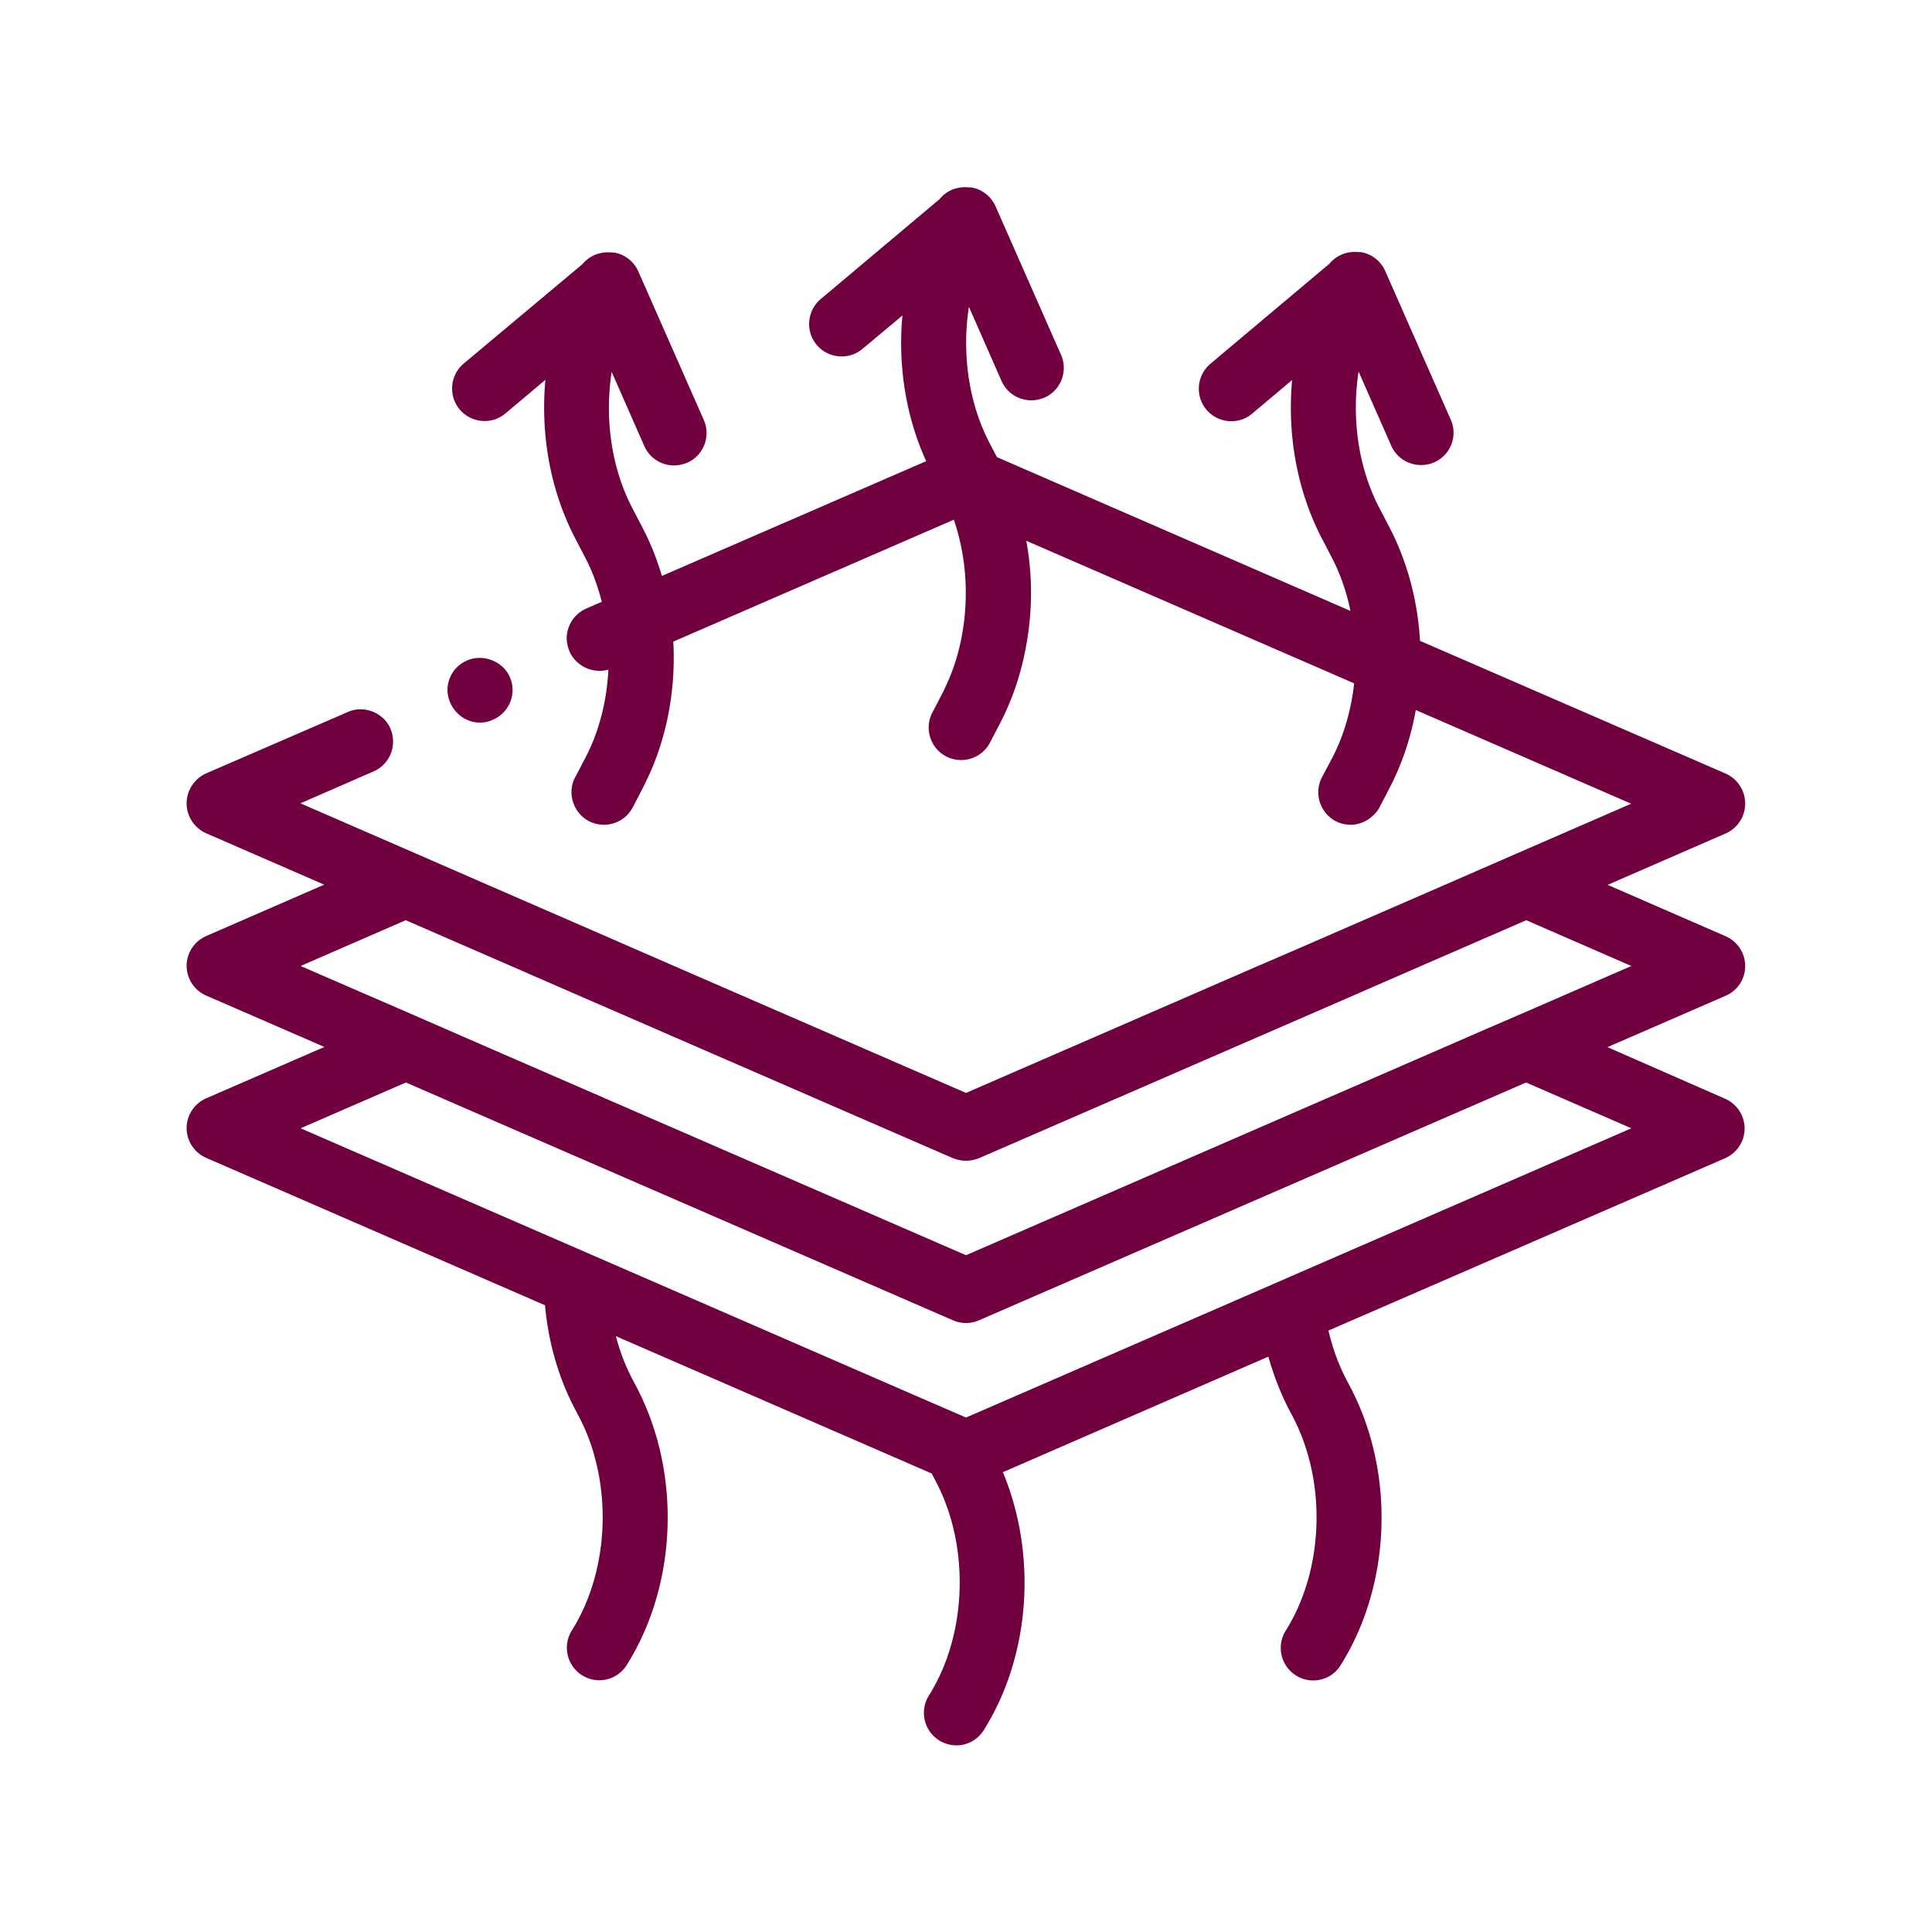 <svg class="" xml:space="preserve" style="enable-background:new 0 0 512 512" viewBox="0 0 100 100" y="0" x="0" height="512" width="512" xmlns:xlink="http://www.w3.org/1999/xlink" version="1.1" xmlns="http://www.w3.org/2000/svg"><g><path data-original="#000000" opacity="1" fill="#71003f" d="M90.33 50c0-.67-.4-1.27-1.01-1.54l-6.11-2.66 6.11-2.66a1.69 1.69 0 0 0 1.01-1.55c0-.67-.4-1.28-1.01-1.55L73.5 33.17c-.12-2.06-.65-4.09-1.59-5.89l-.51-.98c-1.1-2.09-1.45-4.66-1.08-7.07l1.69 3.84c.28.63.89 1 1.54 1a1.67 1.67 0 0 0 1.54-2.35l-3.39-7.69a1.68 1.68 0 0 0-1.16-.96c-.07-.02-.14-.02-.21-.02-.04 0-.08-.01-.12-.01h-.12c-.49.01-.96.22-1.28.61l-6.16 5.18c-.71.6-.8 1.66-.21 2.37.6.71 1.66.81 2.37.21l2.07-1.74c-.26 2.82.25 5.72 1.54 8.2l.51.98c.45.86.77 1.8.97 2.77l-18.3-7.96-.37-.71c-1.1-2.09-1.45-4.66-1.08-7.07l1.69 3.84c.28.63.89 1 1.54 1 .23 0 .46-.05.68-.14.85-.37 1.23-1.37.86-2.21l-3.39-7.69a1.68 1.68 0 0 0-1.16-.96c-.07-.02-.14-.02-.22-.02-.04 0-.08-.01-.11-.01h-.13c-.49.01-.96.22-1.27.61l-6.16 5.18c-.71.6-.8 1.66-.21 2.37.6.71 1.66.8 2.37.21l2.07-1.73c-.24 2.58.17 5.22 1.23 7.54l-13.68 5.94c-.26-.87-.59-1.71-1.01-2.51l-.51-.98c-1.1-2.09-1.45-4.66-1.08-7.07l1.69 3.84c.28.63.89 1 1.54 1 .23 0 .46-.05.68-.14.85-.37 1.23-1.37.86-2.21l-3.39-7.69a1.68 1.68 0 0 0-1.16-.96c-.07-.02-.14-.02-.21-.02-.04 0-.08-.01-.12-.01h-.12c-.49.01-.96.22-1.28.61L24 18.82c-.71.6-.8 1.66-.21 2.37.6.71 1.66.81 2.37.21l2.07-1.74c-.26 2.82.25 5.72 1.54 8.2l.51.98c.38.72.66 1.5.87 2.31l-.81.35c-.4.18-.72.5-.89.93-.17.42-.15.87.03 1.29.33.76 1.22 1.17 2.01.94-.08 1.62-.48 3.22-1.21 4.6l-.46.88-.05.09c-.3.57-.23 1.22.1 1.72a1.664 1.664 0 0 0 1.39.74c.61 0 1.19-.33 1.49-.9l.51-.98c.07-.14.14-.28.21-.43.34-.7.62-1.44.83-2.19.46-1.61.64-3.3.55-4.98l14.52-6.31c.5 1.46.7 3.05.59 4.62-.04.61-.13 1.22-.26 1.81-.17.75-.41 1.47-.73 2.15-.06.14-.13.28-.2.42l-.51.98c-.43.82-.11 1.84.71 2.27.25.13.52.19.78.19.61 0 1.19-.33 1.49-.9l.51-.98c.24-.45.44-.92.63-1.39.2-.52.37-1.06.51-1.61.14-.56.25-1.12.33-1.69.22-1.58.19-3.21-.1-4.78l16.97 7.38c-.15 1.37-.53 2.71-1.15 3.89l-.15.28-.37.7c-.15.29-.2.59-.18.89.04.56.36 1.09.89 1.37.25.13.52.19.78.19.38 0 .75-.14 1.05-.38.17-.14.33-.31.44-.52l.48-.92.03-.06c.66-1.26 1.12-2.64 1.37-4.06l11.15 4.85-5.45 2.37-2.11.92-2.11.92-5.45 2.37-2.11.92-2.09.9L50 56.57 34.89 50l-2.11-.92-2.11-.92-5.45-2.37-2.11-.92-2.11-.92-5.45-2.37 3.78-1.65c.86-.37 1.24-1.36.88-2.21v-.01c-.35-.82-1.38-1.23-2.2-.86l-7.34 3.18c-.6.27-1.01.87-1.01 1.55 0 .67.4 1.28 1.01 1.55l6.11 2.66-6.11 2.66c-.61.27-1.01.87-1.01 1.54s.4 1.27 1.01 1.54l6.12 2.66-6.12 2.66c-.61.27-1.01.87-1.01 1.54s.4 1.27 1.01 1.54l17.54 7.63c.17 1.91.7 3.76 1.55 5.37l.21.4c1.76 3.36 1.61 7.91-.37 11.06a1.684 1.684 0 0 0 1.42 2.58c.56 0 1.1-.28 1.42-.79 2.63-4.18 2.83-9.96.5-14.4l-.21-.4c-.36-.69-.65-1.43-.85-2.22l16.35 7.11c0 .01.01.02.01.03l.21.4c1.76 3.36 1.61 7.91-.37 11.06a1.684 1.684 0 0 0 1.42 2.58c.56 0 1.1-.28 1.42-.79 2.42-3.85 2.77-9.07.99-13.35l13.74-5.98c.27.95.62 1.87 1.06 2.72l.21.4c1.76 3.36 1.61 7.91-.37 11.06a1.684 1.684 0 0 0 1.42 2.58c.56 0 1.11-.28 1.42-.79 2.63-4.18 2.83-9.96.5-14.4l-.21-.4c-.41-.78-.71-1.63-.92-2.52l20.53-8.92c.61-.27 1.01-.87 1.01-1.54s-.4-1.27-1.01-1.54L83.2 54.2l6.12-2.66A1.67 1.67 0 0 0 90.33 50zM67.95 65.57l-2.8 1.22-14.59 6.34-.56.24L46.84 72 15.56 58.4l5.45-2.37 28.32 12.31c.21.09.44.14.67.14s.46-.05.67-.14l28.32-12.31 5.45 2.37zm8.93-12.29-2.11.92L50 64.97 25.22 54.2l-2.11-.92-2.11-.92L15.56 50 21 47.63 26.45 50l2.11.92 2.11.92 18.66 8.11c.22.08.44.13.67.13s.45-.05.67-.13l18.66-8.11 2.11-.92 2.11-.92L79 47.63 84.44 50l-5.45 2.37zm-53.57-16.9c-.18-.4-.2-.86-.03-1.28s.49-.74.91-.92c.82-.35 1.85.05 2.2.87.37.84-.02 1.83-.87 2.2-.2.1-.44.15-.65.15-.68.01-1.28-.39-1.56-1.02 0 .01 0 .01 0 0z"></path></g></svg>